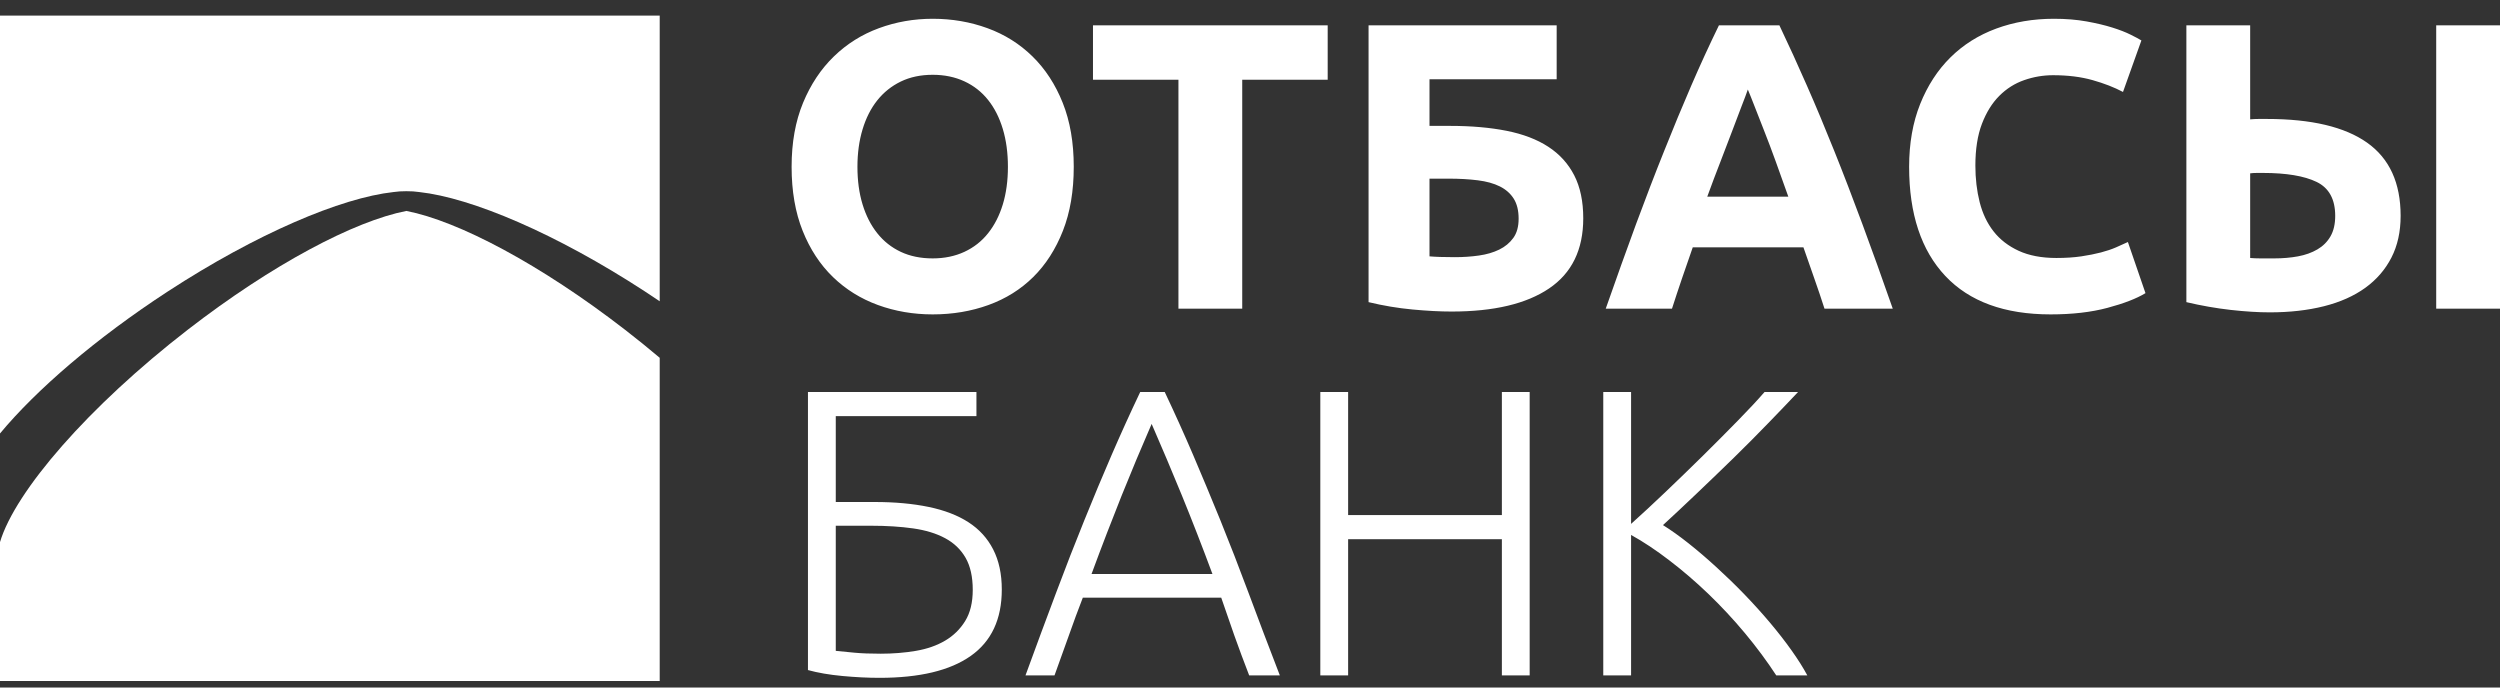 <?xml version="1.0" encoding="UTF-8"?> <svg xmlns="http://www.w3.org/2000/svg" width="120" height="33" viewBox="0 0 120 33" fill="none"><rect x="0" y="0" width="120" height="33" fill="#333333" stroke="none"/><g clip-path="url(#clip0_449_522)"><path d="M8.061 13.986C12.307 11.22 16.367 9.494 18.89 9.218C19.079 9.19 19.283 9.176 19.506 9.178C19.729 9.176 19.934 9.19 20.123 9.218C22.645 9.494 26.706 11.22 30.951 13.986C31.192 14.143 31.431 14.301 31.666 14.461V0.75H0V20.807C1.742 18.71 4.607 16.236 8.061 13.986Z" fill="white"></path><path d="M19.506 10.125C17.012 10.609 13.067 12.689 9.008 15.83C4.236 19.523 0.733 23.577 0 26.02V32.688H31.666V17.174C31.132 16.723 30.578 16.274 30.004 15.83C25.945 12.689 22 10.609 19.506 10.125Z" fill="white"></path><path d="M41.157 8.006C41.157 8.673 41.239 9.275 41.403 9.812C41.566 10.348 41.802 10.81 42.109 11.195C42.417 11.582 42.793 11.879 43.238 12.089C43.683 12.298 44.193 12.403 44.769 12.403C45.331 12.403 45.838 12.298 46.29 12.089C46.741 11.879 47.121 11.582 47.428 11.195C47.736 10.81 47.971 10.348 48.135 9.812C48.298 9.275 48.38 8.673 48.38 8.006C48.38 7.339 48.298 6.734 48.135 6.191C47.971 5.648 47.736 5.183 47.428 4.797C47.121 4.411 46.741 4.113 46.29 3.904C45.838 3.695 45.331 3.59 44.769 3.59C44.193 3.59 43.683 3.698 43.238 3.914C42.793 4.13 42.417 4.431 42.109 4.817C41.802 5.203 41.566 5.667 41.403 6.21C41.239 6.753 41.157 7.352 41.157 8.006ZM51.54 8.006C51.54 9.171 51.367 10.195 51.02 11.078C50.673 11.961 50.199 12.7 49.597 13.296C48.995 13.891 48.279 14.339 47.448 14.64C46.617 14.941 45.724 15.091 44.769 15.091C43.84 15.091 42.963 14.941 42.139 14.64C41.314 14.339 40.595 13.891 39.98 13.296C39.365 12.7 38.88 11.961 38.527 11.078C38.174 10.195 37.997 9.171 37.997 8.006C37.997 6.842 38.181 5.818 38.547 4.934C38.913 4.051 39.407 3.309 40.029 2.707C40.65 2.105 41.37 1.653 42.188 1.353C43.005 1.052 43.866 0.901 44.769 0.901C45.698 0.901 46.574 1.052 47.399 1.353C48.223 1.653 48.943 2.105 49.558 2.707C50.173 3.309 50.657 4.051 51.01 4.934C51.364 5.818 51.54 6.842 51.54 8.006ZM63.729 1.215V3.826H59.627V14.817H56.565V3.826H52.463V1.215H63.729ZM68.616 3.806V6.043H69.617C70.624 6.043 71.524 6.122 72.316 6.279C73.107 6.436 73.775 6.691 74.317 7.044C74.861 7.398 75.276 7.856 75.564 8.418C75.852 8.981 75.996 9.668 75.996 10.479C75.996 11.984 75.449 13.106 74.357 13.845C73.264 14.585 71.704 14.954 69.676 14.954C69.126 14.954 68.501 14.921 67.801 14.856C67.101 14.791 66.398 14.673 65.691 14.503V1.215H74.72V3.806H68.616ZM69.833 12.344C70.238 12.344 70.624 12.318 70.991 12.265C71.357 12.213 71.681 12.118 71.962 11.981C72.244 11.843 72.469 11.657 72.639 11.421C72.809 11.186 72.894 10.878 72.894 10.499C72.894 10.106 72.816 9.786 72.659 9.537C72.502 9.288 72.28 9.092 71.992 8.948C71.704 8.804 71.35 8.706 70.932 8.654C70.513 8.601 70.042 8.575 69.519 8.575H68.616V12.305C68.76 12.318 68.933 12.327 69.136 12.334C69.339 12.341 69.571 12.344 69.833 12.344ZM87.576 14.817C87.422 14.342 87.262 13.858 87.085 13.361C86.912 12.864 86.738 12.367 86.565 11.873H81.252C81.082 12.37 80.909 12.867 80.736 13.364C80.566 13.865 80.405 14.346 80.255 14.817H77.075C77.589 13.351 78.073 11.997 78.531 10.754C78.992 9.511 79.44 8.34 79.882 7.241C80.32 6.142 80.752 5.098 81.18 4.11C81.606 3.122 82.051 2.157 82.509 1.215H85.41C85.858 2.157 86.3 3.122 86.732 4.11C87.167 5.098 87.602 6.142 88.043 7.241C88.485 8.34 88.933 9.511 89.394 10.754C89.856 11.997 90.34 13.351 90.853 14.817H87.576ZM83.896 4.297C83.827 4.493 83.729 4.764 83.595 5.101C83.464 5.442 83.313 5.834 83.147 6.282C82.98 6.727 82.79 7.218 82.584 7.754C82.374 8.287 82.165 8.85 81.949 9.439H85.839C85.633 8.85 85.43 8.284 85.234 7.748C85.04 7.211 84.854 6.721 84.677 6.272C84.504 5.827 84.35 5.435 84.216 5.095C84.085 4.755 83.977 4.49 83.896 4.297ZM98.43 15.091C96.218 15.091 94.534 14.476 93.376 13.247C92.218 12.017 91.638 10.27 91.638 8.006C91.638 6.881 91.815 5.877 92.168 4.993C92.522 4.11 93.006 3.364 93.621 2.756C94.236 2.147 94.969 1.686 95.819 1.372C96.67 1.058 97.592 0.901 98.587 0.901C99.162 0.901 99.686 0.944 100.157 1.029C100.628 1.114 101.04 1.212 101.393 1.323C101.747 1.434 102.041 1.549 102.276 1.667C102.512 1.784 102.682 1.876 102.787 1.941L101.904 4.414C101.485 4.192 100.997 4.002 100.441 3.845C99.885 3.688 99.254 3.61 98.547 3.61C98.076 3.61 97.615 3.688 97.164 3.845C96.712 4.002 96.313 4.254 95.966 4.601C95.62 4.948 95.342 5.396 95.132 5.945C94.923 6.495 94.818 7.162 94.818 7.947C94.818 8.575 94.887 9.161 95.024 9.704C95.162 10.247 95.384 10.715 95.692 11.107C95.999 11.5 96.401 11.81 96.899 12.04C97.396 12.268 97.998 12.383 98.704 12.383C99.149 12.383 99.548 12.357 99.902 12.305C100.255 12.252 100.569 12.19 100.844 12.118C101.118 12.046 101.361 11.964 101.57 11.873C101.779 11.781 101.969 11.696 102.139 11.617L102.983 14.071C102.551 14.333 101.943 14.568 101.158 14.777C100.373 14.987 99.463 15.091 98.43 15.091ZM115.23 10.361C115.23 11.12 115.083 11.788 114.789 12.363C114.494 12.939 114.076 13.423 113.533 13.816C112.99 14.208 112.329 14.503 111.55 14.699C110.772 14.895 109.905 14.993 108.95 14.993C108.4 14.993 107.775 14.954 107.075 14.876C106.375 14.797 105.665 14.673 104.946 14.503V1.215H108.008V5.729C108.152 5.716 108.286 5.71 108.41 5.71C108.534 5.71 108.668 5.71 108.812 5.71C110.945 5.71 112.548 6.089 113.621 6.848C114.694 7.607 115.23 8.778 115.23 10.361ZM116.938 1.215H120V14.817H116.938V1.215ZM108.616 8.301C108.551 8.301 108.459 8.301 108.341 8.301C108.224 8.301 108.112 8.307 108.008 8.32V12.383C108.152 12.396 108.315 12.403 108.498 12.403C108.682 12.403 108.904 12.403 109.166 12.403C109.571 12.403 109.951 12.37 110.304 12.305C110.657 12.239 110.968 12.128 111.236 11.971C111.505 11.814 111.714 11.604 111.864 11.343C112.015 11.081 112.09 10.754 112.09 10.361C112.09 9.563 111.792 9.02 111.197 8.732C110.602 8.444 109.741 8.301 108.616 8.301ZM40.117 25.235V31.241C40.366 31.267 40.663 31.296 41.01 31.329C41.357 31.362 41.779 31.378 42.276 31.378C42.865 31.378 43.427 31.332 43.964 31.241C44.5 31.149 44.968 30.986 45.367 30.75C45.766 30.515 46.087 30.201 46.329 29.808C46.571 29.416 46.692 28.918 46.692 28.316C46.692 27.688 46.578 27.175 46.349 26.776C46.12 26.377 45.793 26.062 45.367 25.834C44.942 25.605 44.428 25.448 43.827 25.363C43.225 25.277 42.551 25.235 41.805 25.235H40.117ZM41.982 24.096C42.95 24.096 43.813 24.175 44.572 24.332C45.331 24.489 45.969 24.734 46.486 25.068C47.003 25.402 47.399 25.837 47.673 26.373C47.948 26.91 48.086 27.551 48.086 28.297C48.086 29.723 47.588 30.786 46.594 31.486C45.599 32.186 44.141 32.536 42.217 32.536C41.668 32.536 41.075 32.507 40.441 32.448C39.806 32.389 39.253 32.294 38.782 32.163V18.817H46.869V19.975H40.117V24.096H41.982ZM59.96 32.418C59.702 31.751 59.463 31.107 59.244 30.492C59.025 29.873 58.819 29.275 58.619 28.689H51.975C51.746 29.278 51.524 29.88 51.308 30.495C51.089 31.113 50.86 31.754 50.617 32.418H49.224C49.741 31.002 50.228 29.684 50.69 28.46C51.148 27.237 51.599 26.079 52.041 24.99C52.482 23.897 52.92 22.85 53.356 21.843C53.791 20.838 54.249 19.828 54.73 18.817H55.907C56.385 19.824 56.839 20.832 57.271 21.839C57.703 22.847 58.138 23.897 58.583 24.986C59.025 26.079 59.476 27.237 59.931 28.46C60.385 29.684 60.886 31.005 61.432 32.418H59.96ZM55.279 20.348C54.788 21.476 54.307 22.624 53.84 23.786C53.375 24.95 52.891 26.203 52.394 27.551H58.197C57.697 26.203 57.206 24.947 56.731 23.782C56.254 22.618 55.77 21.473 55.279 20.348ZM72.09 18.817H73.424V32.418H72.09V25.883H64.71V32.418H63.375V18.817H64.71V24.724H72.09V18.817ZM85.26 32.418C84.815 31.738 84.314 31.061 83.758 30.393C83.202 29.726 82.616 29.098 82.001 28.506C81.386 27.917 80.762 27.381 80.127 26.897C79.492 26.409 78.881 26.004 78.292 25.677V32.418H76.957V18.817H78.292V25.147C78.789 24.702 79.342 24.188 79.95 23.609C80.562 23.027 81.164 22.441 81.759 21.856C82.355 21.267 82.914 20.704 83.438 20.168C83.961 19.635 84.38 19.183 84.697 18.817H86.306C85.924 19.222 85.466 19.703 84.929 20.256C84.393 20.812 83.823 21.385 83.222 21.974C82.62 22.559 82.021 23.138 81.422 23.707C80.827 24.273 80.294 24.774 79.823 25.205C80.202 25.441 80.611 25.732 81.049 26.079C81.488 26.426 81.933 26.808 82.384 27.221C82.836 27.633 83.281 28.064 83.719 28.516C84.157 28.971 84.569 29.425 84.955 29.883C85.341 30.341 85.688 30.786 85.996 31.221C86.303 31.653 86.555 32.052 86.751 32.418H85.26Z" fill="white"></path></g><defs><clipPath id="clip0_449_522"><rect width="120" height="31.938" fill="white" transform="translate(0 0.75)"></rect></clipPath></defs></svg> 